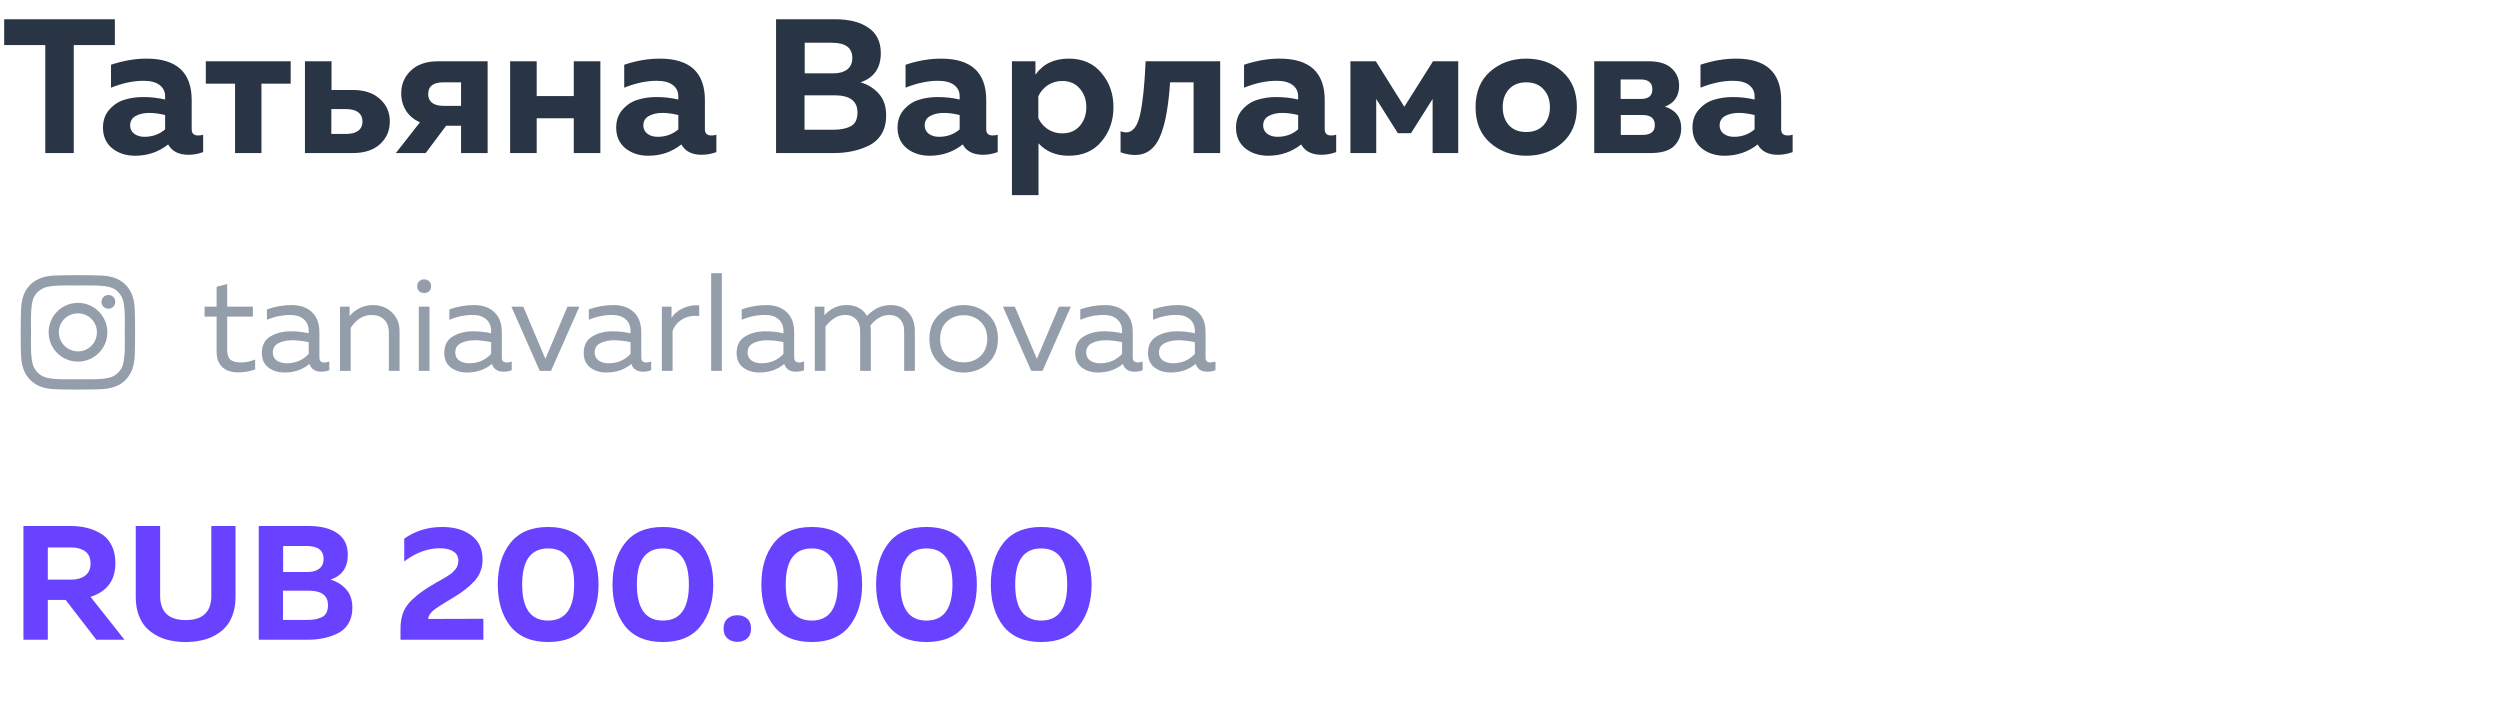 <?xml version="1.0" encoding="UTF-8"?> <svg xmlns="http://www.w3.org/2000/svg" width="251" height="71" viewBox="0 0 251 71" fill="none"> <g clip-path="url(#clip0_328_1721)"> <path d="M4.8 64.231H2.353V52.81H7.051C7.649 52.81 8.199 52.87 8.699 52.99C9.21 53.109 9.689 53.305 10.134 53.577C10.591 53.849 10.945 54.235 11.195 54.735C11.456 55.236 11.586 55.834 11.586 56.53C11.586 58.259 10.755 59.391 9.09 59.923L12.5 64.231H9.678L6.594 60.233H4.8V64.231ZM4.8 54.964V58.194H7.165C7.72 58.194 8.177 58.064 8.536 57.803C8.905 57.531 9.09 57.123 9.09 56.579C9.09 56.024 8.911 55.616 8.552 55.355C8.193 55.094 7.731 54.964 7.165 54.964H4.8ZM21.216 52.81H23.647V59.94C23.647 60.592 23.554 61.18 23.369 61.702C23.185 62.224 22.934 62.653 22.619 62.991C22.304 63.328 21.928 63.611 21.493 63.839C21.058 64.067 20.602 64.225 20.123 64.312C19.655 64.41 19.16 64.459 18.638 64.459C18.116 64.459 17.616 64.41 17.137 64.312C16.67 64.225 16.218 64.067 15.783 63.839C15.348 63.611 14.973 63.328 14.658 62.991C14.342 62.653 14.092 62.224 13.907 61.702C13.722 61.18 13.63 60.592 13.63 59.94V52.81H16.077V59.809C16.077 61.441 16.931 62.256 18.638 62.256C20.357 62.256 21.216 61.441 21.216 59.809V52.81ZM25.98 52.81H30.972C32.223 52.81 33.191 53.055 33.876 53.544C34.572 54.023 34.92 54.741 34.92 55.698C34.92 56.971 34.344 57.803 33.191 58.194C33.822 58.379 34.344 58.705 34.757 59.173C35.17 59.63 35.377 60.25 35.377 61.033C35.377 61.653 35.241 62.186 34.969 62.632C34.697 63.067 34.328 63.393 33.86 63.611C33.403 63.828 32.93 63.986 32.44 64.084C31.962 64.181 31.445 64.231 30.89 64.231H25.98V52.81ZM32.93 60.772C32.93 59.793 32.283 59.303 30.988 59.303H28.411V62.24H30.858C31.5 62.24 32.005 62.137 32.375 61.93C32.745 61.724 32.93 61.337 32.93 60.772ZM32.489 56.122C32.489 55.252 31.913 54.817 30.76 54.817H28.427V57.427H30.89C31.369 57.427 31.755 57.319 32.049 57.101C32.343 56.873 32.489 56.546 32.489 56.122ZM40.585 54.083C41.684 53.3 42.956 52.908 44.403 52.908C45.588 52.908 46.556 53.185 47.307 53.74C48.068 54.295 48.449 55.111 48.449 56.187C48.449 57.025 48.177 57.743 47.633 58.341C47.1 58.928 46.371 59.494 45.447 60.038C44.359 60.679 43.69 61.114 43.44 61.343C43.146 61.626 42.994 61.892 42.983 62.142L48.53 62.126V64.231H40.21V63.137C40.21 62.539 40.297 62.001 40.471 61.522C40.656 61.044 40.949 60.614 41.352 60.233C41.765 59.853 42.108 59.57 42.38 59.385C42.652 59.189 43.065 58.928 43.62 58.602C43.652 58.58 43.679 58.564 43.701 58.553C43.723 58.542 43.75 58.526 43.783 58.504C43.815 58.482 43.843 58.466 43.864 58.455C43.929 58.412 44.066 58.336 44.272 58.227C44.49 58.107 44.631 58.026 44.696 57.982C44.762 57.938 44.876 57.868 45.039 57.77C45.202 57.661 45.316 57.58 45.382 57.525C45.447 57.46 45.528 57.373 45.626 57.264C45.735 57.155 45.811 57.057 45.855 56.971C45.898 56.883 45.936 56.78 45.969 56.66C46.002 56.541 46.018 56.416 46.018 56.285C46.018 55.883 45.855 55.578 45.528 55.372C45.202 55.154 44.751 55.045 44.174 55.045C42.934 55.045 41.738 55.486 40.585 56.367V54.083ZM51.234 62.86C50.396 61.783 49.977 60.391 49.977 58.684C49.977 56.976 50.396 55.589 51.234 54.523C52.082 53.447 53.349 52.908 55.035 52.908C56.721 52.908 57.982 53.447 58.82 54.523C59.668 55.589 60.092 56.976 60.092 58.684C60.092 60.391 59.668 61.783 58.82 62.86C57.982 63.926 56.721 64.459 55.035 64.459C53.349 64.459 52.082 63.926 51.234 62.86ZM55.035 62.305C56.775 62.305 57.645 61.098 57.645 58.684C57.645 56.269 56.775 55.062 55.035 55.062C53.295 55.062 52.425 56.269 52.425 58.684C52.425 61.098 53.295 62.305 55.035 62.305ZM62.752 62.86C61.915 61.783 61.496 60.391 61.496 58.684C61.496 56.976 61.915 55.589 62.752 54.523C63.601 53.447 64.868 52.908 66.554 52.908C68.24 52.908 69.501 53.447 70.339 54.523C71.187 55.589 71.611 56.976 71.611 58.684C71.611 60.391 71.187 61.783 70.339 62.86C69.501 63.926 68.24 64.459 66.554 64.459C64.868 64.459 63.601 63.926 62.752 62.86ZM66.554 62.305C68.294 62.305 69.164 61.098 69.164 58.684C69.164 56.269 68.294 55.062 66.554 55.062C64.814 55.062 63.944 56.269 63.944 58.684C63.944 61.098 64.814 62.305 66.554 62.305ZM75.013 62.11C75.274 62.338 75.405 62.67 75.405 63.105C75.405 63.54 75.274 63.871 75.013 64.1C74.752 64.328 74.426 64.443 74.034 64.443C73.643 64.443 73.311 64.328 73.039 64.1C72.778 63.871 72.648 63.54 72.648 63.105C72.648 62.67 72.778 62.338 73.039 62.11C73.311 61.881 73.643 61.767 74.034 61.767C74.426 61.767 74.752 61.881 75.013 62.11ZM77.697 62.86C76.859 61.783 76.441 60.391 76.441 58.684C76.441 56.976 76.859 55.589 77.697 54.523C78.545 53.447 79.812 52.908 81.498 52.908C83.184 52.908 84.446 53.447 85.283 54.523C86.132 55.589 86.556 56.976 86.556 58.684C86.556 60.391 86.132 61.783 85.283 62.86C84.446 63.926 83.184 64.459 81.498 64.459C79.812 64.459 78.545 63.926 77.697 62.86ZM81.498 62.305C83.238 62.305 84.109 61.098 84.109 58.684C84.109 56.269 83.238 55.062 81.498 55.062C79.758 55.062 78.888 56.269 78.888 58.684C78.888 61.098 79.758 62.305 81.498 62.305ZM89.216 62.86C88.378 61.783 87.96 60.391 87.96 58.684C87.96 56.976 88.378 55.589 89.216 54.523C90.064 53.447 91.331 52.908 93.017 52.908C94.703 52.908 95.965 53.447 96.802 54.523C97.65 55.589 98.075 56.976 98.075 58.684C98.075 60.391 97.65 61.783 96.802 62.86C95.965 63.926 94.703 64.459 93.017 64.459C91.331 64.459 90.064 63.926 89.216 62.86ZM93.017 62.305C94.757 62.305 95.627 61.098 95.627 58.684C95.627 56.269 94.757 55.062 93.017 55.062C91.277 55.062 90.407 56.269 90.407 58.684C90.407 61.098 91.277 62.305 93.017 62.305ZM100.735 62.86C99.897 61.783 99.478 60.391 99.478 58.684C99.478 56.976 99.897 55.589 100.735 54.523C101.583 53.447 102.85 52.908 104.536 52.908C106.222 52.908 107.484 53.447 108.321 54.523C109.169 55.589 109.594 56.976 109.594 58.684C109.594 60.391 109.169 61.783 108.321 62.86C107.484 63.926 106.222 64.459 104.536 64.459C102.85 64.459 101.583 63.926 100.735 62.86ZM104.536 62.305C106.276 62.305 107.146 61.098 107.146 58.684C107.146 56.269 106.276 55.062 104.536 55.062C102.796 55.062 101.926 56.269 101.926 58.684C101.926 61.098 102.796 62.305 104.536 62.305Z" fill="#6842FF"></path> <path d="M0.419 1.932H11.532V4.523H7.405V15.367H4.546V4.523H0.419V1.932ZM19.245 12.987C19.245 13.397 19.463 13.601 19.898 13.601C20.077 13.601 20.243 13.576 20.397 13.525V15.271C19.91 15.45 19.418 15.54 18.919 15.54C17.946 15.54 17.268 15.194 16.884 14.504C15.925 15.258 14.818 15.636 13.564 15.636C12.655 15.636 11.888 15.386 11.261 14.887C10.646 14.376 10.339 13.685 10.339 12.814C10.339 12.085 10.557 11.477 10.992 10.991C11.427 10.505 11.932 10.178 12.508 10.012C13.084 9.833 13.711 9.743 14.389 9.743C15.144 9.743 15.873 9.827 16.577 9.993V9.667C16.577 9.193 16.392 8.816 16.021 8.534C15.649 8.253 15.112 8.112 14.408 8.112C13.385 8.112 12.297 8.342 11.145 8.803V6.5C12.374 6.09 13.564 5.886 14.715 5.886C17.735 5.886 19.245 7.274 19.245 10.051V12.987ZM15.003 11.336C14.453 11.336 13.992 11.439 13.621 11.644C13.25 11.848 13.065 12.168 13.065 12.603C13.065 12.936 13.199 13.211 13.468 13.429C13.749 13.633 14.095 13.736 14.504 13.736C15.31 13.736 16.001 13.486 16.577 12.987V11.548C15.989 11.407 15.464 11.336 15.003 11.336ZM26.249 15.367H23.6V8.4H20.663V6.154H29.185V8.4H26.249V15.367ZM35.415 15.367H30.617V6.154H33.285V9.033H35.415C36.58 9.033 37.488 9.334 38.141 9.935C38.806 10.524 39.139 11.279 39.139 12.2C39.139 13.121 38.806 13.883 38.141 14.484C37.488 15.073 36.58 15.367 35.415 15.367ZM33.266 10.953V13.448H34.763C35.287 13.448 35.691 13.339 35.972 13.121C36.254 12.904 36.394 12.597 36.394 12.2C36.394 11.804 36.254 11.496 35.972 11.279C35.691 11.061 35.287 10.953 34.763 10.953H33.266ZM42.739 15.367H39.745L42.163 12.277C41.549 12.008 41.082 11.618 40.762 11.106C40.442 10.594 40.282 10.019 40.282 9.379C40.282 8.47 40.602 7.709 41.242 7.095C41.895 6.468 42.803 6.154 43.968 6.154H48.958V15.367H46.29V12.623H44.793L42.739 15.367ZM42.989 9.456C42.989 9.827 43.117 10.115 43.373 10.319C43.641 10.524 44.019 10.626 44.505 10.626H46.29V8.266H44.505C43.494 8.266 42.989 8.662 42.989 9.456ZM53.884 15.367H51.216V6.154H53.884V9.648H57.608V6.154H60.276V15.367H57.608V11.874H53.884V15.367ZM70.772 12.987C70.772 13.397 70.989 13.601 71.424 13.601C71.603 13.601 71.77 13.576 71.923 13.525V15.271C71.437 15.45 70.944 15.54 70.445 15.54C69.473 15.54 68.795 15.194 68.411 14.504C67.451 15.258 66.344 15.636 65.09 15.636C64.182 15.636 63.414 15.386 62.787 14.887C62.173 14.376 61.866 13.685 61.866 12.814C61.866 12.085 62.083 11.477 62.518 10.991C62.953 10.505 63.459 10.178 64.035 10.012C64.61 9.833 65.237 9.743 65.916 9.743C66.671 9.743 67.4 9.827 68.104 9.993V9.667C68.104 9.193 67.918 8.816 67.547 8.534C67.176 8.253 66.638 8.112 65.935 8.112C64.911 8.112 63.824 8.342 62.672 8.803V6.5C63.9 6.09 65.09 5.886 66.242 5.886C69.262 5.886 70.772 7.274 70.772 10.051V12.987ZM66.53 11.336C65.98 11.336 65.519 11.439 65.148 11.644C64.777 11.848 64.591 12.168 64.591 12.603C64.591 12.936 64.726 13.211 64.994 13.429C65.276 13.633 65.621 13.736 66.031 13.736C66.837 13.736 67.528 13.486 68.104 12.987V11.548C67.515 11.407 66.99 11.336 66.53 11.336ZM77.915 1.932H83.788C85.259 1.932 86.398 2.22 87.204 2.795C88.023 3.358 88.433 4.203 88.433 5.329C88.433 6.826 87.754 7.805 86.398 8.266C87.14 8.483 87.754 8.867 88.241 9.417C88.727 9.955 88.97 10.684 88.97 11.605C88.97 12.335 88.81 12.962 88.49 13.486C88.17 13.998 87.735 14.382 87.185 14.638C86.648 14.894 86.091 15.079 85.515 15.194C84.952 15.31 84.344 15.367 83.692 15.367H77.915V1.932ZM86.091 11.298C86.091 10.146 85.33 9.571 83.807 9.571H80.774V13.026H83.653C84.408 13.026 85.003 12.904 85.438 12.661C85.874 12.418 86.091 11.963 86.091 11.298ZM85.573 5.828C85.573 4.804 84.895 4.293 83.538 4.293H80.794V7.363H83.692C84.255 7.363 84.709 7.236 85.055 6.98C85.4 6.711 85.573 6.327 85.573 5.828ZM99.018 12.987C99.018 13.397 99.236 13.601 99.671 13.601C99.85 13.601 100.016 13.576 100.17 13.525V15.271C99.684 15.45 99.191 15.54 98.692 15.54C97.719 15.54 97.041 15.194 96.657 14.504C95.698 15.258 94.591 15.636 93.337 15.636C92.428 15.636 91.661 15.386 91.034 14.887C90.42 14.376 90.112 13.685 90.112 12.814C90.112 12.085 90.33 11.477 90.765 10.991C91.2 10.505 91.706 10.178 92.281 10.012C92.857 9.833 93.484 9.743 94.162 9.743C94.917 9.743 95.647 9.827 96.35 9.993V9.667C96.35 9.193 96.165 8.816 95.794 8.534C95.423 8.253 94.885 8.112 94.181 8.112C93.158 8.112 92.07 8.342 90.919 8.803V6.5C92.147 6.09 93.337 5.886 94.489 5.886C97.508 5.886 99.018 7.274 99.018 10.051V12.987ZM94.776 11.336C94.226 11.336 93.766 11.439 93.395 11.644C93.023 11.848 92.838 12.168 92.838 12.603C92.838 12.936 92.972 13.211 93.241 13.429C93.523 13.633 93.868 13.736 94.278 13.736C95.084 13.736 95.775 13.486 96.35 12.987V11.548C95.762 11.407 95.237 11.336 94.776 11.336ZM103.96 7.498C104.715 6.423 105.828 5.886 107.3 5.886C108.695 5.886 109.789 6.365 110.582 7.325C111.388 8.272 111.791 9.417 111.791 10.761C111.791 12.104 111.388 13.256 110.582 14.216C109.789 15.162 108.695 15.636 107.3 15.636C106.033 15.636 105.022 15.22 104.267 14.388V19.59H101.599V6.154H103.96V7.498ZM108.413 12.642C108.848 12.13 109.066 11.503 109.066 10.761C109.066 10.019 108.848 9.398 108.413 8.899C107.978 8.387 107.389 8.131 106.647 8.131C106.097 8.131 105.604 8.278 105.169 8.573C104.747 8.867 104.44 9.232 104.248 9.667V11.855C104.44 12.29 104.747 12.655 105.169 12.949C105.604 13.243 106.097 13.39 106.647 13.39C107.389 13.39 107.978 13.141 108.413 12.642ZM117.477 8.266C117.401 9.392 117.292 10.364 117.151 11.183C117.023 11.989 116.831 12.744 116.575 13.448C116.319 14.139 115.974 14.663 115.539 15.022C115.104 15.38 114.579 15.559 113.965 15.559C113.492 15.559 113.005 15.47 112.506 15.29V13.179C112.698 13.256 112.884 13.294 113.063 13.294C113.728 13.294 114.195 12.699 114.464 11.509C114.733 10.319 114.918 8.534 115.021 6.154H122.506V15.367H119.838V8.266H117.477ZM133.001 12.987C133.001 13.397 133.218 13.601 133.653 13.601C133.832 13.601 133.999 13.576 134.152 13.525V15.271C133.666 15.45 133.173 15.54 132.674 15.54C131.702 15.54 131.024 15.194 130.64 14.504C129.68 15.258 128.573 15.636 127.319 15.636C126.411 15.636 125.643 15.386 125.016 14.887C124.402 14.376 124.095 13.685 124.095 12.814C124.095 12.085 124.312 11.477 124.747 10.991C125.182 10.505 125.688 10.178 126.264 10.012C126.84 9.833 127.466 9.743 128.145 9.743C128.9 9.743 129.629 9.827 130.333 9.993V9.667C130.333 9.193 130.147 8.816 129.776 8.534C129.405 8.253 128.868 8.112 128.164 8.112C127.14 8.112 126.053 8.342 124.901 8.803V6.5C126.129 6.09 127.319 5.886 128.471 5.886C131.491 5.886 133.001 7.274 133.001 10.051V12.987ZM128.759 11.336C128.209 11.336 127.748 11.439 127.377 11.644C127.006 11.848 126.82 12.168 126.82 12.603C126.82 12.936 126.955 13.211 127.223 13.429C127.505 13.633 127.85 13.736 128.26 13.736C129.066 13.736 129.757 13.486 130.333 12.987V11.548C129.744 11.407 129.22 11.336 128.759 11.336ZM138.173 15.367H135.582V6.154H138.134L140.994 10.722L143.873 6.154H146.407V15.367H143.835V9.935L141.666 13.371H140.342L138.173 9.935V15.367ZM149.624 14.35C148.639 13.493 148.147 12.296 148.147 10.761C148.147 9.225 148.639 8.029 149.624 7.172C150.61 6.314 151.813 5.886 153.233 5.886C154.666 5.886 155.869 6.314 156.841 7.172C157.827 8.029 158.319 9.225 158.319 10.761C158.319 12.296 157.827 13.493 156.841 14.35C155.869 15.207 154.666 15.636 153.233 15.636C151.813 15.636 150.61 15.207 149.624 14.35ZM154.979 12.565C155.402 12.091 155.613 11.49 155.613 10.761C155.613 10.031 155.402 9.436 154.979 8.976C154.557 8.502 153.975 8.266 153.233 8.266C152.491 8.266 151.909 8.502 151.486 8.976C151.077 9.436 150.872 10.031 150.872 10.761C150.872 11.49 151.077 12.091 151.486 12.565C151.909 13.026 152.491 13.256 153.233 13.256C153.975 13.256 154.557 13.026 154.979 12.565ZM165.704 15.367H160.061V6.154H165.55C166.574 6.154 167.335 6.391 167.834 6.864C168.333 7.325 168.583 7.901 168.583 8.592C168.583 9.641 168.109 10.345 167.163 10.703C168.25 11.061 168.794 11.784 168.794 12.872C168.794 13.601 168.551 14.203 168.065 14.676C167.578 15.137 166.792 15.367 165.704 15.367ZM162.729 11.548V13.544H164.917C165.736 13.544 166.145 13.217 166.145 12.565C166.145 11.887 165.736 11.548 164.917 11.548H162.729ZM162.71 7.978V9.935H164.744C165.512 9.935 165.896 9.616 165.896 8.976C165.896 8.31 165.506 7.978 164.725 7.978H162.71ZM178.829 12.987C178.829 13.397 179.047 13.601 179.482 13.601C179.661 13.601 179.827 13.576 179.981 13.525V15.271C179.494 15.45 179.002 15.54 178.503 15.54C177.53 15.54 176.852 15.194 176.468 14.504C175.508 15.258 174.402 15.636 173.148 15.636C172.239 15.636 171.471 15.386 170.844 14.887C170.23 14.376 169.923 13.685 169.923 12.814C169.923 12.085 170.141 11.477 170.576 10.991C171.011 10.505 171.516 10.178 172.092 10.012C172.668 9.833 173.295 9.743 173.973 9.743C174.728 9.743 175.457 9.827 176.161 9.993V9.667C176.161 9.193 175.976 8.816 175.604 8.534C175.233 8.253 174.696 8.112 173.992 8.112C172.969 8.112 171.881 8.342 170.729 8.803V6.5C171.958 6.09 173.148 5.886 174.299 5.886C177.319 5.886 178.829 7.274 178.829 10.051V12.987ZM174.587 11.336C174.037 11.336 173.576 11.439 173.205 11.644C172.834 11.848 172.649 12.168 172.649 12.603C172.649 12.936 172.783 13.211 173.052 13.429C173.333 13.633 173.679 13.736 174.088 13.736C174.894 13.736 175.585 13.486 176.161 12.987V11.548C175.572 11.407 175.048 11.336 174.587 11.336Z" fill="#293444"></path> <path d="M21.747 28.787L22.808 28.519V30.789H25.388V31.784H22.808V35.115C22.808 35.59 22.916 35.922 23.131 36.11C23.355 36.298 23.709 36.392 24.192 36.392C24.658 36.392 25.133 36.293 25.616 36.096V37.09C25.07 37.288 24.492 37.386 23.883 37.386C23.229 37.386 22.71 37.211 22.325 36.862C21.939 36.504 21.747 35.984 21.747 35.304V31.784H20.538V30.789H21.747V28.787ZM32.068 35.895C32.068 36.226 32.233 36.392 32.565 36.392C32.708 36.392 32.874 36.361 33.062 36.298V37.171C32.793 37.27 32.524 37.319 32.256 37.319C31.637 37.319 31.243 37.059 31.073 36.54C30.384 37.113 29.546 37.4 28.561 37.4C27.934 37.4 27.396 37.234 26.948 36.902C26.51 36.562 26.29 36.074 26.29 35.438C26.29 34.677 26.572 34.126 27.137 33.785C27.71 33.436 28.4 33.261 29.206 33.261C29.797 33.261 30.392 33.329 30.993 33.463V33.234C30.993 32.742 30.831 32.352 30.509 32.066C30.186 31.77 29.734 31.622 29.152 31.622C28.337 31.622 27.553 31.784 26.801 32.106V31.058C27.643 30.771 28.462 30.628 29.259 30.628C30.137 30.628 30.822 30.865 31.315 31.34C31.817 31.806 32.068 32.482 32.068 33.369V35.895ZM27.392 35.384C27.392 35.742 27.526 36.016 27.795 36.204C28.073 36.383 28.404 36.472 28.789 36.472C29.676 36.472 30.41 36.159 30.993 35.532V34.35C30.384 34.224 29.837 34.162 29.354 34.162C28.807 34.162 28.341 34.26 27.956 34.457C27.58 34.645 27.392 34.954 27.392 35.384ZM35.103 31.743C35.336 31.43 35.658 31.165 36.071 30.951C36.492 30.735 36.944 30.628 37.428 30.628C38.207 30.628 38.847 30.874 39.349 31.367C39.859 31.851 40.115 32.482 40.115 33.261V37.238H39.04V33.396C39.04 32.813 38.879 32.375 38.556 32.079C38.243 31.774 37.826 31.622 37.307 31.622C36.483 31.622 35.784 32.052 35.211 32.912V37.238H34.136V30.789H35.103V31.743ZM43.123 37.238H42.048V30.789H43.123V37.238ZM43.083 28.236C43.217 28.353 43.284 28.519 43.284 28.734C43.284 28.949 43.217 29.119 43.083 29.244C42.948 29.361 42.783 29.419 42.586 29.419C42.389 29.419 42.223 29.361 42.088 29.244C41.954 29.119 41.887 28.949 41.887 28.734C41.887 28.519 41.954 28.353 42.088 28.236C42.223 28.111 42.389 28.048 42.586 28.048C42.783 28.048 42.948 28.111 43.083 28.236ZM50.384 35.895C50.384 36.226 50.55 36.392 50.881 36.392C51.024 36.392 51.19 36.361 51.378 36.298V37.171C51.109 37.27 50.841 37.319 50.572 37.319C49.954 37.319 49.56 37.059 49.39 36.54C48.7 37.113 47.862 37.4 46.877 37.4C46.25 37.4 45.713 37.234 45.265 36.902C44.826 36.562 44.607 36.074 44.607 35.438C44.607 34.677 44.889 34.126 45.453 33.785C46.026 33.436 46.716 33.261 47.522 33.261C48.113 33.261 48.709 33.329 49.309 33.463V33.234C49.309 32.742 49.148 32.352 48.825 32.066C48.503 31.77 48.05 31.622 47.468 31.622C46.653 31.622 45.87 31.784 45.117 32.106V31.058C45.959 30.771 46.779 30.628 47.576 30.628C48.454 30.628 49.139 30.865 49.631 31.34C50.133 31.806 50.384 32.482 50.384 33.369V35.895ZM45.708 35.384C45.708 35.742 45.843 36.016 46.111 36.204C46.389 36.383 46.72 36.472 47.106 36.472C47.992 36.472 48.727 36.159 49.309 35.532V34.35C48.7 34.224 48.154 34.162 47.67 34.162C47.123 34.162 46.658 34.26 46.273 34.457C45.896 34.645 45.708 34.954 45.708 35.384ZM56.974 30.789H58.169L55.321 37.238H54.193L51.344 30.789H52.54L54.757 36.029L56.974 30.789ZM64.383 35.895C64.383 36.226 64.549 36.392 64.881 36.392C65.024 36.392 65.19 36.361 65.378 36.298V37.171C65.109 37.27 64.84 37.319 64.572 37.319C63.953 37.319 63.559 37.059 63.389 36.54C62.7 37.113 61.862 37.4 60.877 37.4C60.25 37.4 59.712 37.234 59.265 36.902C58.826 36.562 58.606 36.074 58.606 35.438C58.606 34.677 58.888 34.126 59.453 33.785C60.026 33.436 60.716 33.261 61.522 33.261C62.113 33.261 62.709 33.329 63.309 33.463V33.234C63.309 32.742 63.147 32.352 62.825 32.066C62.502 31.77 62.05 31.622 61.468 31.622C60.653 31.622 59.869 31.784 59.117 32.106V31.058C59.959 30.771 60.778 30.628 61.575 30.628C62.453 30.628 63.139 30.865 63.631 31.34C64.133 31.806 64.383 32.482 64.383 33.369V35.895ZM59.708 35.384C59.708 35.742 59.842 36.016 60.111 36.204C60.389 36.383 60.72 36.472 61.105 36.472C61.992 36.472 62.726 36.159 63.309 35.532V34.35C62.7 34.224 62.153 34.162 61.669 34.162C61.123 34.162 60.657 34.26 60.272 34.457C59.896 34.645 59.708 34.954 59.708 35.384ZM67.419 31.931C67.67 31.51 68.055 31.183 68.575 30.951C69.094 30.709 69.636 30.61 70.2 30.655V31.73C69.573 31.658 69.018 31.761 68.534 32.039C68.06 32.307 67.724 32.702 67.527 33.221V37.238H66.452V30.789H67.419V31.931ZM71.399 27.43H72.474V37.238H71.399V27.43ZM79.735 35.895C79.735 36.226 79.9 36.392 80.232 36.392C80.375 36.392 80.541 36.361 80.729 36.298V37.171C80.46 37.27 80.191 37.319 79.923 37.319C79.305 37.319 78.91 37.059 78.74 36.54C78.051 37.113 77.213 37.4 76.228 37.4C75.601 37.4 75.064 37.234 74.616 36.902C74.177 36.562 73.957 36.074 73.957 35.438C73.957 34.677 74.24 34.126 74.804 33.785C75.377 33.436 76.067 33.261 76.873 33.261C77.464 33.261 78.06 33.329 78.66 33.463V33.234C78.66 32.742 78.499 32.352 78.176 32.066C77.854 31.77 77.401 31.622 76.819 31.622C76.004 31.622 75.22 31.784 74.468 32.106V31.058C75.31 30.771 76.129 30.628 76.927 30.628C77.804 30.628 78.49 30.865 78.982 31.34C79.484 31.806 79.735 32.482 79.735 33.369V35.895ZM75.059 35.384C75.059 35.742 75.193 36.016 75.462 36.204C75.74 36.383 76.071 36.472 76.456 36.472C77.343 36.472 78.078 36.159 78.66 35.532V34.35C78.051 34.224 77.504 34.162 77.021 34.162C76.474 34.162 76.008 34.26 75.623 34.457C75.247 34.645 75.059 34.954 75.059 35.384ZM82.878 37.238H81.803V30.789H82.77V31.649C83.406 30.968 84.141 30.628 84.974 30.628C85.932 30.628 86.622 30.991 87.043 31.716C87.75 30.991 88.534 30.628 89.394 30.628C90.173 30.628 90.778 30.874 91.208 31.367C91.638 31.851 91.853 32.482 91.853 33.261V37.238H90.778V33.234C90.778 32.742 90.643 32.352 90.375 32.066C90.106 31.77 89.739 31.622 89.273 31.622C88.583 31.622 87.956 31.976 87.392 32.684C87.419 32.872 87.432 33.064 87.432 33.261V37.238H86.358V33.234C86.358 32.742 86.223 32.352 85.954 32.066C85.686 31.77 85.319 31.622 84.853 31.622C84.136 31.622 83.478 32.012 82.878 32.791V37.238ZM94.334 36.499C93.653 35.89 93.312 35.062 93.312 34.014C93.312 32.966 93.653 32.142 94.334 31.542C95.014 30.933 95.82 30.628 96.752 30.628C97.692 30.628 98.499 30.933 99.17 31.542C99.851 32.142 100.191 32.966 100.191 34.014C100.191 35.062 99.851 35.89 99.17 36.499C98.499 37.099 97.692 37.4 96.752 37.4C95.82 37.4 95.014 37.099 94.334 36.499ZM98.445 35.747C98.893 35.317 99.117 34.739 99.117 34.014C99.117 33.288 98.893 32.715 98.445 32.294C97.997 31.864 97.433 31.649 96.752 31.649C96.071 31.649 95.507 31.864 95.059 32.294C94.611 32.715 94.387 33.288 94.387 34.014C94.387 34.739 94.611 35.317 95.059 35.747C95.507 36.168 96.071 36.378 96.752 36.378C97.433 36.378 97.997 36.168 98.445 35.747ZM106.32 30.789H107.516L104.668 37.238H103.539L100.691 30.789H101.887L104.103 36.029L106.32 30.789ZM113.73 35.895C113.73 36.226 113.896 36.392 114.227 36.392C114.37 36.392 114.536 36.361 114.724 36.298V37.171C114.456 37.27 114.187 37.319 113.918 37.319C113.3 37.319 112.906 37.059 112.736 36.54C112.046 37.113 111.209 37.4 110.223 37.4C109.596 37.4 109.059 37.234 108.611 36.902C108.172 36.562 107.953 36.074 107.953 35.438C107.953 34.677 108.235 34.126 108.799 33.785C109.372 33.436 110.062 33.261 110.868 33.261C111.459 33.261 112.055 33.329 112.655 33.463V33.234C112.655 32.742 112.494 32.352 112.171 32.066C111.849 31.77 111.397 31.622 110.815 31.622C109.999 31.622 109.216 31.784 108.463 32.106V31.058C109.305 30.771 110.125 30.628 110.922 30.628C111.8 30.628 112.485 30.865 112.978 31.34C113.479 31.806 113.73 32.482 113.73 33.369V35.895ZM109.054 35.384C109.054 35.742 109.189 36.016 109.458 36.204C109.735 36.383 110.067 36.472 110.452 36.472C111.338 36.472 112.073 36.159 112.655 35.532V34.35C112.046 34.224 111.5 34.162 111.016 34.162C110.47 34.162 110.004 34.26 109.619 34.457C109.243 34.645 109.054 34.954 109.054 35.384ZM121.038 35.895C121.038 36.226 121.204 36.392 121.535 36.392C121.679 36.392 121.844 36.361 122.032 36.298V37.171C121.764 37.27 121.495 37.319 121.226 37.319C120.608 37.319 120.214 37.059 120.044 36.54C119.354 37.113 118.517 37.4 117.532 37.4C116.905 37.4 116.367 37.234 115.919 36.902C115.48 36.562 115.261 36.074 115.261 35.438C115.261 34.677 115.543 34.126 116.107 33.785C116.681 33.436 117.37 33.261 118.176 33.261C118.768 33.261 119.363 33.329 119.963 33.463V33.234C119.963 32.742 119.802 32.352 119.48 32.066C119.157 31.77 118.705 31.622 118.123 31.622C117.308 31.622 116.524 31.784 115.771 32.106V31.058C116.613 30.771 117.433 30.628 118.23 30.628C119.108 30.628 119.793 30.865 120.286 31.34C120.787 31.806 121.038 32.482 121.038 33.369V35.895ZM116.363 35.384C116.363 35.742 116.497 36.016 116.766 36.204C117.043 36.383 117.375 36.472 117.76 36.472C118.647 36.472 119.381 36.159 119.963 35.532V34.35C119.354 34.224 118.808 34.162 118.324 34.162C117.778 34.162 117.312 34.26 116.927 34.457C116.551 34.645 116.363 34.954 116.363 35.384Z" fill="#949DAA"></path> <path d="M7.833 30.407C6.191 30.407 4.884 31.741 4.884 33.356C4.884 34.997 6.191 36.305 7.833 36.305C9.448 36.305 10.781 34.997 10.781 33.356C10.781 31.741 9.448 30.407 7.833 30.407ZM7.833 35.279C6.781 35.279 5.909 34.433 5.909 33.356C5.909 32.305 6.756 31.459 7.833 31.459C8.884 31.459 9.73 32.305 9.73 33.356C9.73 34.433 8.884 35.279 7.833 35.279ZM11.576 30.305C11.576 29.92 11.268 29.613 10.884 29.613C10.499 29.613 10.191 29.92 10.191 30.305C10.191 30.689 10.499 30.997 10.884 30.997C11.268 30.997 11.576 30.689 11.576 30.305ZM13.525 30.997C13.474 30.074 13.268 29.253 12.602 28.587C11.935 27.92 11.115 27.715 10.191 27.664C9.243 27.613 6.397 27.613 5.448 27.664C4.525 27.715 3.73 27.92 3.038 28.587C2.371 29.253 2.166 30.074 2.115 30.997C2.063 31.946 2.063 34.792 2.115 35.741C2.166 36.664 2.371 37.459 3.038 38.151C3.73 38.818 4.525 39.023 5.448 39.074C6.397 39.126 9.243 39.126 10.191 39.074C11.115 39.023 11.935 38.818 12.602 38.151C13.268 37.459 13.474 36.664 13.525 35.741C13.576 34.792 13.576 31.946 13.525 30.997ZM12.294 36.741C12.115 37.254 11.704 37.638 11.217 37.843C10.448 38.151 8.653 38.074 7.833 38.074C6.986 38.074 5.191 38.151 4.448 37.843C3.935 37.638 3.55 37.254 3.345 36.741C3.038 35.997 3.115 34.202 3.115 33.356C3.115 32.536 3.038 30.741 3.345 29.971C3.55 29.484 3.935 29.1 4.448 28.895C5.191 28.587 6.986 28.664 7.833 28.664C8.653 28.664 10.448 28.587 11.217 28.895C11.704 29.074 12.089 29.484 12.294 29.971C12.602 30.741 12.525 32.536 12.525 33.356C12.525 34.202 12.602 35.997 12.294 36.741Z" fill="#949DAA"></path> </g> <defs> <clipPath id="clip0_328_1721"> <rect width="250" height="70" fill="white" transform="translate(0.169 0.367)"></rect> </clipPath> </defs> </svg> 